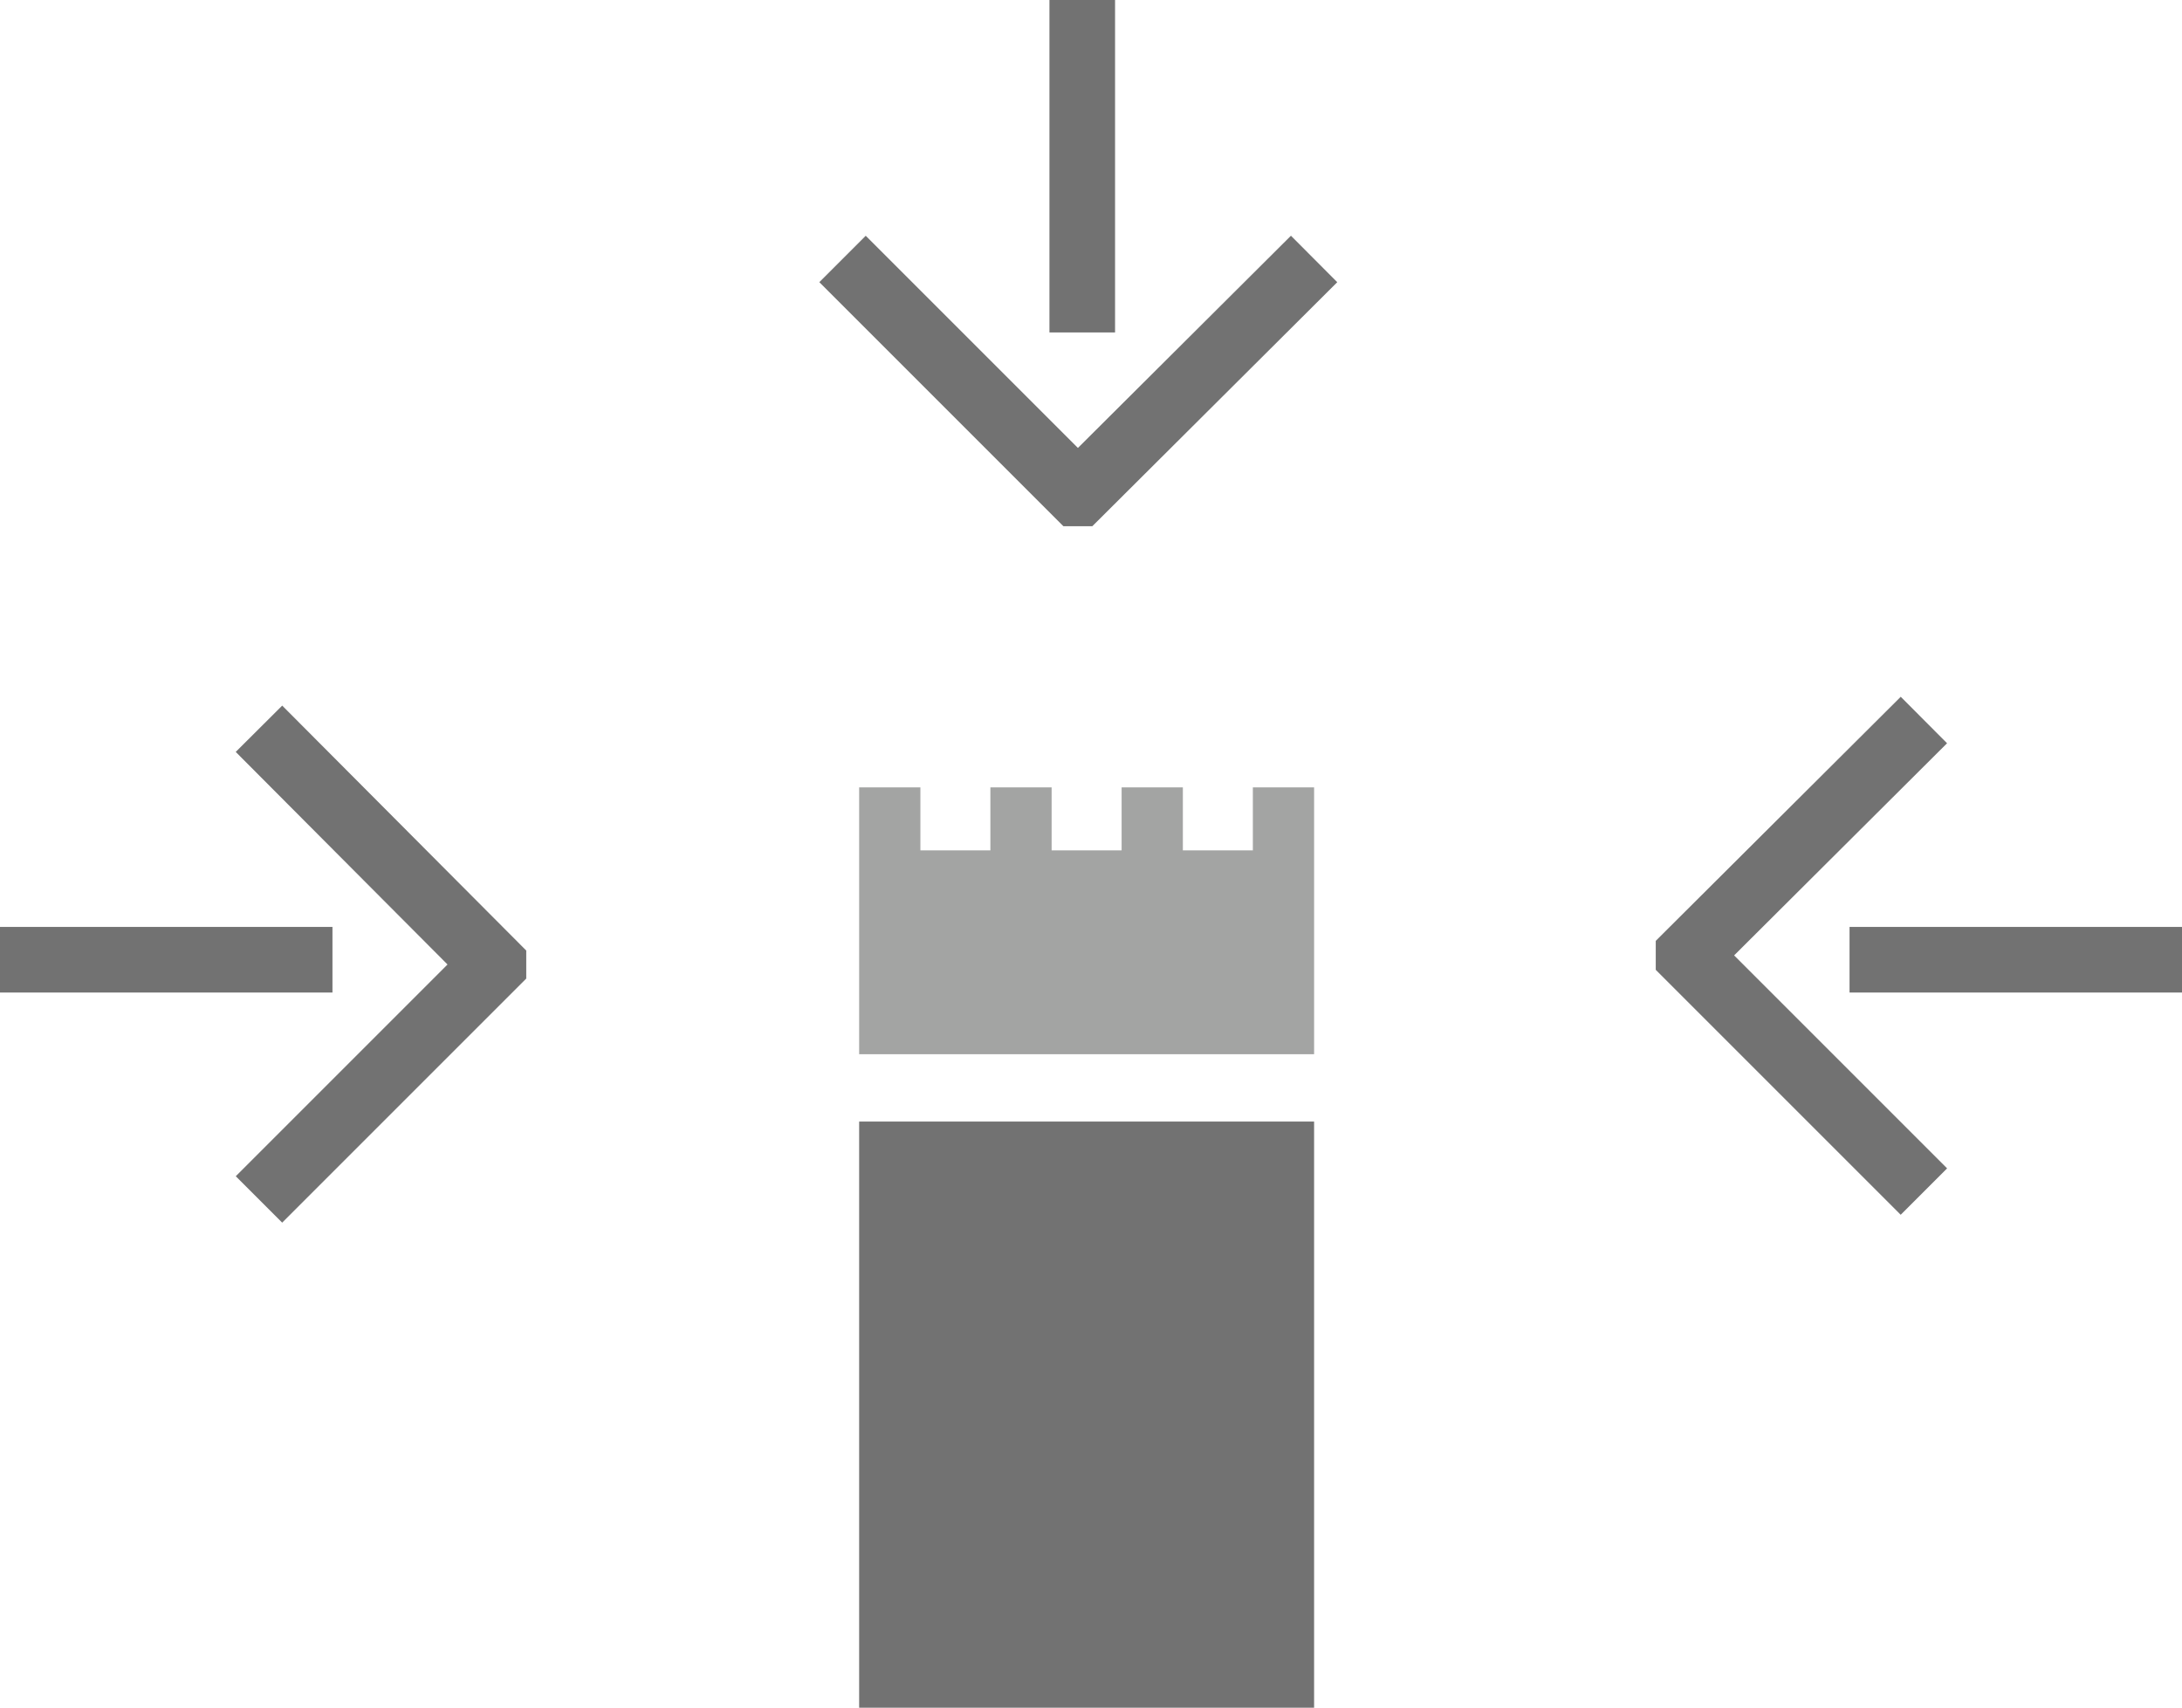 <?xml version="1.0" encoding="utf-8"?>
<svg id="e8fefa91-0c7d-4902-b58d-3b69205dee7d" data-name="Layer 1" xmlns="http://www.w3.org/2000/svg" width="24.94" height="19.52" viewBox="0 0 24.94 19.52" MadCap:fileTags="Content Status.Not Applicable" xmlns:MadCap="http://www.madcapsoftware.com/Schemas/MadCap.xsd">
    <title>
    </title>
    <rect x="9.82" y="12.82" width="5.2" height="6.7" style="fill:#727272" />
    <polygon points="15.02 12.05 9.82 12.05 9.82 9 10.52 9 10.52 9.72 11.32 9.72 11.32 9 12.02 9 12.02 9.72 12.82 9.72 12.82 9 13.52 9 13.52 9.72 14.32 9.72 14.32 9 15.02 9 15.02 12.05" style="fill:#a3a4a3" />
    <line x1="3.8" y1="10.97" y2="10.97" style="fill:none;stroke:#727272;stroke-miterlimit:10;stroke-width:0.75px" />
    <polyline points="2.96 8.33 5.64 11.02 5.64 11.03 2.96 13.71" style="fill:none;stroke:#727272;stroke-miterlimit:10;stroke-width:0.75px" />
    <line x1="12.37" y1="3.8" x2="12.37" style="fill:none;stroke:#727272;stroke-miterlimit:10;stroke-width:0.75px" />
    <polyline points="15.02 2.96 12.33 5.64 12.31 5.64 9.63 2.96" style="fill:none;stroke:#727272;stroke-miterlimit:10;stroke-width:0.75px" />
    <line x1="21.14" y1="10.97" x2="24.94" y2="10.97" style="fill:none;stroke:#727272;stroke-miterlimit:10;stroke-width:0.75px" />
    <polyline points="21.99 13.62 19.3 10.93 19.3 10.91 21.99 8.23" style="fill:none;stroke:#727272;stroke-miterlimit:10;stroke-width:0.75px" />
</svg>

